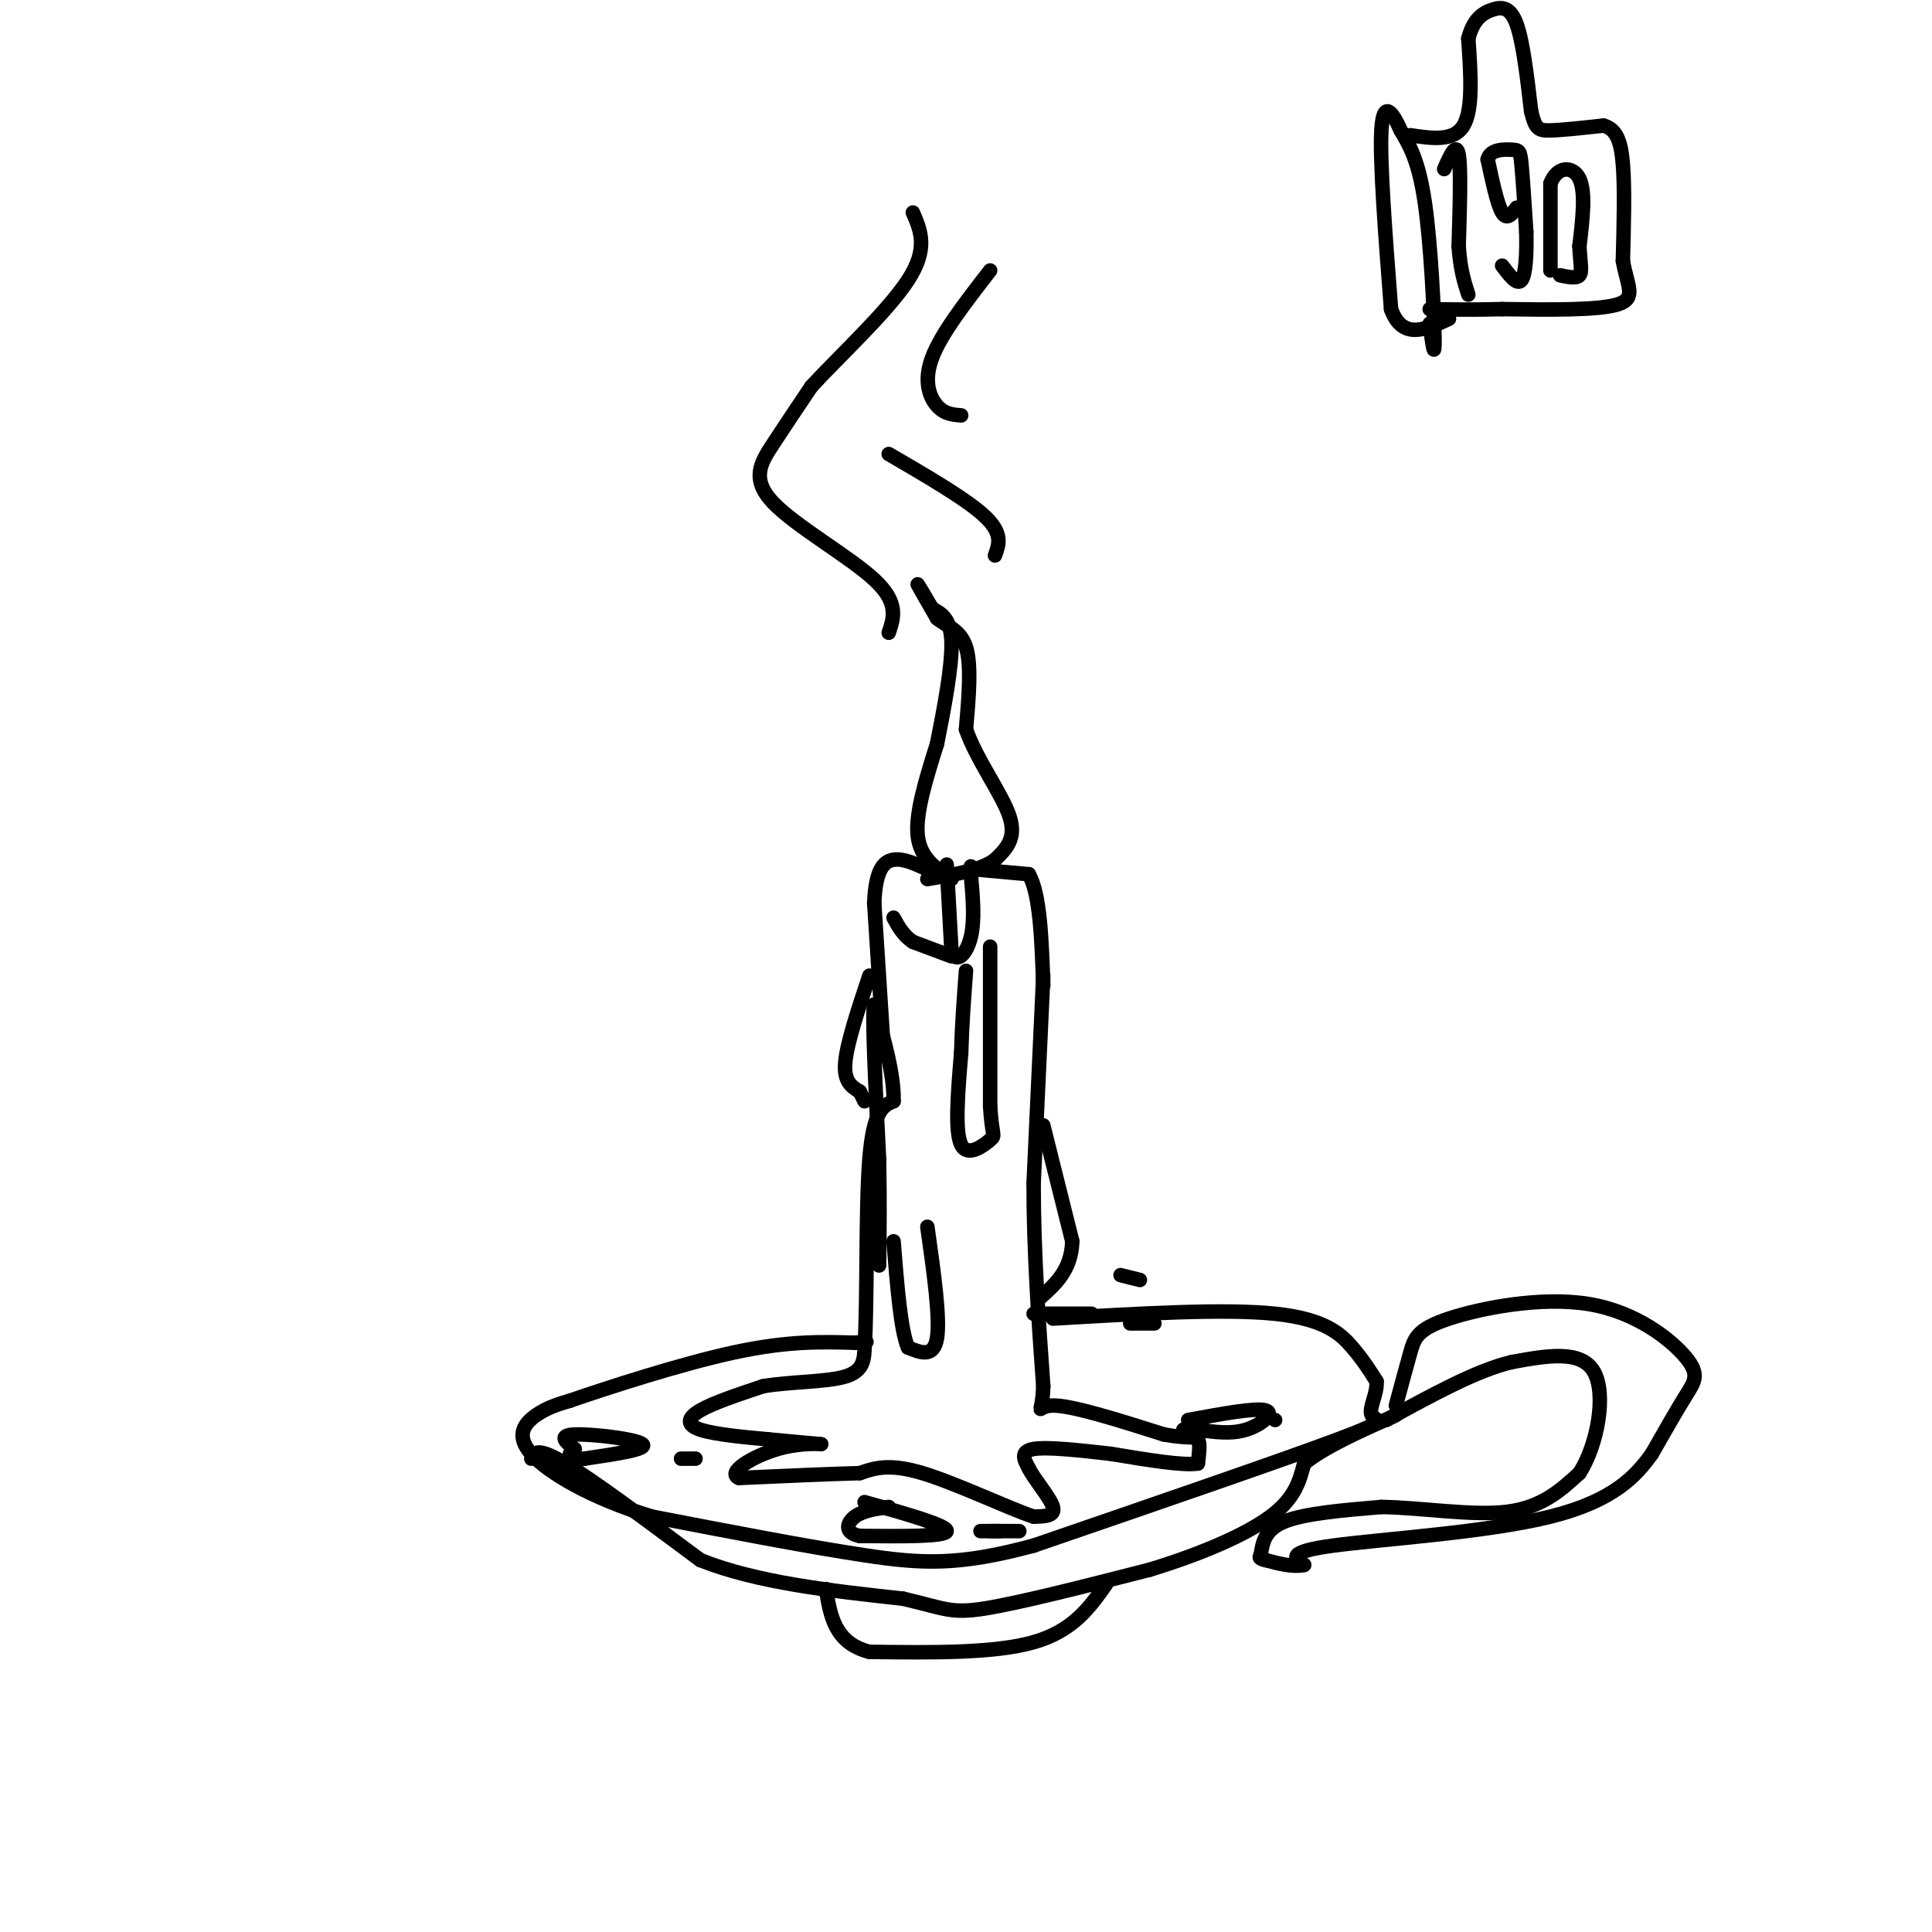 <svg viewBox='0 0 400 400' version='1.1' xmlns='http://www.w3.org/2000/svg' xmlns:xlink='http://www.w3.org/1999/xlink'><g fill='none' stroke='rgb(0,0,0)' stroke-width='3' stroke-linecap='round' stroke-linejoin='round'><path d='M197,182c-3.250,-2.167 -6.500,-4.333 -7,-9c-0.500,-4.667 1.750,-11.833 4,-19'/><path d='M194,154c1.467,-7.311 3.133,-16.089 3,-21c-0.133,-4.911 -2.067,-5.956 -4,-7'/><path d='M193,126c-1.467,-2.511 -3.133,-5.289 -3,-5c0.133,0.289 2.067,3.644 4,7'/><path d='M194,128c1.956,1.667 4.844,2.333 6,6c1.156,3.667 0.578,10.333 0,17'/><path d='M200,151c2.133,6.244 7.467,13.356 9,18c1.533,4.644 -0.733,6.822 -3,9'/><path d='M206,178c-2.833,2.167 -8.417,3.083 -14,4'/><path d='M196,179c0.000,0.000 1.000,18.000 1,18'/><path d='M197,197c1.044,2.711 3.156,0.489 4,-3c0.844,-3.489 0.422,-8.244 0,-13'/><path d='M201,181c0.000,-2.333 0.000,-1.667 0,-1'/><path d='M197,198c0.000,0.000 -8.000,-3.000 -8,-3'/><path d='M189,195c-2.000,-1.333 -3.000,-3.167 -4,-5'/><path d='M183,218c0.000,0.000 -2.000,-31.000 -2,-31'/><path d='M181,187c0.267,-6.911 1.933,-8.689 4,-9c2.067,-0.311 4.533,0.844 7,2'/><path d='M192,180c1.167,0.333 0.583,0.167 0,0'/><path d='M202,180c0.000,0.000 11.000,1.000 11,1'/><path d='M213,181c2.333,4.000 2.667,13.500 3,23'/><path d='M205,196c0.000,0.000 0.000,33.000 0,33'/><path d='M205,229c0.357,6.405 1.250,5.917 0,7c-1.250,1.083 -4.643,3.738 -6,1c-1.357,-2.738 -0.679,-10.869 0,-19'/><path d='M199,218c0.167,-6.000 0.583,-11.500 1,-17'/><path d='M216,202c0.000,0.000 -2.000,43.000 -2,43'/><path d='M214,245c0.000,14.167 1.000,28.083 2,42'/><path d='M216,287c-0.267,7.156 -1.933,4.044 2,4c3.933,-0.044 13.467,2.978 23,6'/><path d='M241,297c5.133,0.933 6.467,0.267 7,1c0.533,0.733 0.267,2.867 0,5'/><path d='M248,303c-3.000,0.500 -10.500,-0.750 -18,-2'/><path d='M230,301c-6.311,-0.711 -13.089,-1.489 -16,-1c-2.911,0.489 -1.956,2.244 -1,4'/><path d='M213,304c1.133,2.311 4.467,6.089 5,8c0.533,1.911 -1.733,1.956 -4,2'/><path d='M214,314c-5.156,-1.689 -16.044,-6.911 -23,-9c-6.956,-2.089 -9.978,-1.044 -13,0'/><path d='M178,305c-6.333,0.167 -15.667,0.583 -25,1'/><path d='M153,306c-2.726,-1.155 2.958,-4.542 8,-6c5.042,-1.458 9.440,-0.988 9,-1c-0.440,-0.012 -5.720,-0.506 -11,-1'/><path d='M159,298c-4.714,-0.429 -11.000,-1.000 -14,-2c-3.000,-1.000 -2.714,-2.429 0,-4c2.714,-1.571 7.857,-3.286 13,-5'/><path d='M158,287c5.622,-0.956 13.178,-0.844 17,-2c3.822,-1.156 3.911,-3.578 4,-6'/><path d='M179,279c0.622,-9.067 0.178,-28.733 1,-39c0.822,-10.267 2.911,-11.133 5,-12'/><path d='M185,228c0.167,-5.333 -1.917,-12.667 -4,-20'/><path d='M181,208c-0.500,2.000 0.250,17.000 1,32'/><path d='M182,240c0.167,9.000 0.083,15.500 0,22'/><path d='M192,254c1.333,9.417 2.667,18.833 2,23c-0.667,4.167 -3.333,3.083 -6,2'/><path d='M188,279c-1.500,-3.333 -2.250,-12.667 -3,-22'/><path d='M216,233c0.000,0.000 6.000,24.000 6,24'/><path d='M222,257c-0.167,6.000 -3.583,9.000 -7,12'/><path d='M180,202c-2.333,7.000 -4.667,14.000 -5,18c-0.333,4.000 1.333,5.000 3,6'/><path d='M178,226c0.667,1.333 0.833,1.667 1,2'/><path d='M119,300c-1.822,-1.422 -3.644,-2.844 0,-3c3.644,-0.156 12.756,0.956 14,2c1.244,1.044 -5.378,2.022 -12,3'/><path d='M121,302c-2.500,0.333 -2.750,-0.333 -3,-1'/><path d='M141,302c0.000,0.000 3.000,0.000 3,0'/><path d='M246,294c6.978,-1.289 13.956,-2.578 16,-2c2.044,0.578 -0.844,3.022 -4,4c-3.156,0.978 -6.578,0.489 -10,0'/><path d='M248,296c-2.167,0.000 -2.583,0.000 -3,0'/><path d='M179,311c8.583,2.417 17.167,4.833 17,6c-0.167,1.167 -9.083,1.083 -18,1'/><path d='M178,318c-3.333,-0.644 -2.667,-2.756 -1,-4c1.667,-1.244 4.333,-1.622 7,-2'/><path d='M205,317c2.833,0.000 5.667,0.000 6,0c0.333,0.000 -1.833,0.000 -4,0'/><path d='M207,317c-1.333,0.000 -2.667,0.000 -4,0'/><path d='M264,294c0.000,0.000 0.000,0.000 0,0'/><path d='M214,272c0.000,0.000 12.000,0.000 12,0'/><path d='M234,274c0.000,0.000 5.000,0.000 5,0'/><path d='M232,264c0.000,0.000 4.000,1.000 4,1'/><path d='M218,273c17.756,-1.044 35.511,-2.089 46,-1c10.489,1.089 13.711,4.311 16,7c2.289,2.689 3.644,4.844 5,7'/><path d='M285,286c0.214,2.631 -1.750,5.708 -1,7c0.750,1.292 4.214,0.798 -7,5c-11.214,4.202 -37.107,13.101 -63,22'/><path d='M214,320c-15.622,4.222 -23.178,3.778 -35,2c-11.822,-1.778 -27.911,-4.889 -44,-8'/><path d='M135,314c-12.440,-3.738 -21.542,-9.083 -25,-13c-3.458,-3.917 -1.274,-6.405 1,-8c2.274,-1.595 4.637,-2.298 7,-3'/><path d='M118,290c7.533,-2.600 22.867,-7.600 34,-10c11.133,-2.400 18.067,-2.200 25,-2'/><path d='M177,278c4.167,-0.333 2.083,-0.167 0,0'/><path d='M110,302c0.583,-1.250 1.167,-2.500 7,1c5.833,3.500 16.917,11.750 28,20'/><path d='M145,323c11.667,4.667 26.833,6.333 42,8'/><path d='M187,331c8.800,2.044 9.800,3.156 17,2c7.200,-1.156 20.600,-4.578 34,-8'/><path d='M238,325c10.533,-3.200 19.867,-7.200 25,-11c5.133,-3.800 6.067,-7.400 7,-11'/><path d='M270,303c4.333,-3.500 11.667,-6.750 19,-10'/><path d='M229,328c-3.417,4.833 -6.833,9.667 -15,12c-8.167,2.333 -21.083,2.167 -34,2'/><path d='M180,342c-7.167,-1.833 -8.083,-7.417 -9,-13'/><path d='M289,291c1.082,-4.025 2.165,-8.050 3,-11c0.835,-2.950 1.423,-4.826 8,-7c6.577,-2.174 19.144,-4.644 29,-3c9.856,1.644 17.000,7.404 20,11c3.000,3.596 1.857,5.027 0,8c-1.857,2.973 -4.429,7.486 -7,12'/><path d='M342,301c-3.226,4.488 -7.792,9.708 -21,13c-13.208,3.292 -35.060,4.655 -45,6c-9.940,1.345 -7.970,2.673 -6,4'/><path d='M270,324c-2.333,0.500 -5.167,-0.250 -8,-1'/><path d='M262,323c-1.500,-0.333 -1.250,-0.667 -1,-1'/><path d='M261,322c0.417,-2.667 0.833,-5.333 5,-7c4.167,-1.667 12.083,-2.333 20,-3'/><path d='M286,312c8.222,0.111 18.778,1.889 26,1c7.222,-0.889 11.111,-4.444 15,-8'/><path d='M327,305c3.756,-5.822 5.644,-16.378 3,-21c-2.644,-4.622 -9.822,-3.311 -17,-2'/><path d='M313,282c-7.167,1.667 -16.583,6.833 -26,12'/><path d='M184,131c1.060,-3.125 2.119,-6.250 -3,-11c-5.119,-4.750 -16.417,-11.125 -21,-16c-4.583,-4.875 -2.452,-8.250 0,-12c2.452,-3.750 5.226,-7.875 8,-12'/><path d='M168,80c5.644,-6.133 15.756,-15.467 20,-22c4.244,-6.533 2.622,-10.267 1,-14'/><path d='M205,56c-5.067,6.533 -10.133,13.067 -12,18c-1.867,4.933 -0.533,8.267 1,10c1.533,1.733 3.267,1.867 5,2'/><path d='M184,94c8.167,4.750 16.333,9.500 20,13c3.667,3.500 2.833,5.750 2,8'/><path d='M296,67c0.533,4.044 1.067,8.089 1,3c-0.067,-5.089 -0.733,-19.311 -2,-28c-1.267,-8.689 -3.133,-11.844 -5,-15'/><path d='M290,27c-1.756,-3.978 -3.644,-6.422 -4,0c-0.356,6.422 0.822,21.711 2,37'/><path d='M288,64c2.333,6.500 7.167,4.250 12,2'/><path d='M292,28c4.500,0.667 9.000,1.333 11,-2c2.000,-3.333 1.500,-10.667 1,-18'/><path d='M304,8c1.024,-4.107 3.083,-5.375 5,-6c1.917,-0.625 3.690,-0.607 5,3c1.310,3.607 2.155,10.804 3,18'/><path d='M317,23c0.867,3.733 1.533,4.067 4,4c2.467,-0.067 6.733,-0.533 11,-1'/><path d='M332,26c2.600,0.733 3.600,3.067 4,8c0.400,4.933 0.200,12.467 0,20'/><path d='M336,54c0.844,5.067 2.956,7.733 -1,9c-3.956,1.267 -13.978,1.133 -24,1'/><path d='M311,64c-6.500,0.167 -10.750,0.083 -15,0'/><path d='M299,35c1.250,-2.833 2.500,-5.667 3,-3c0.500,2.667 0.250,10.833 0,19'/><path d='M302,51c0.333,4.833 1.167,7.417 2,10'/><path d='M314,43c-1.000,1.333 -2.000,2.667 -3,1c-1.000,-1.667 -2.000,-6.333 -3,-11'/><path d='M308,33c0.560,-2.167 3.458,-2.083 5,-2c1.542,0.083 1.726,0.167 2,3c0.274,2.833 0.637,8.417 1,14'/><path d='M316,48c0.111,4.533 -0.111,8.867 -1,10c-0.889,1.133 -2.444,-0.933 -4,-3'/><path d='M321,56c0.000,0.000 0.000,-18.000 0,-18'/><path d='M321,38c1.333,-3.644 4.667,-3.756 6,-1c1.333,2.756 0.667,8.378 0,14'/><path d='M327,51c0.178,3.511 0.622,5.289 0,6c-0.622,0.711 -2.311,0.356 -4,0'/></g>
</svg>